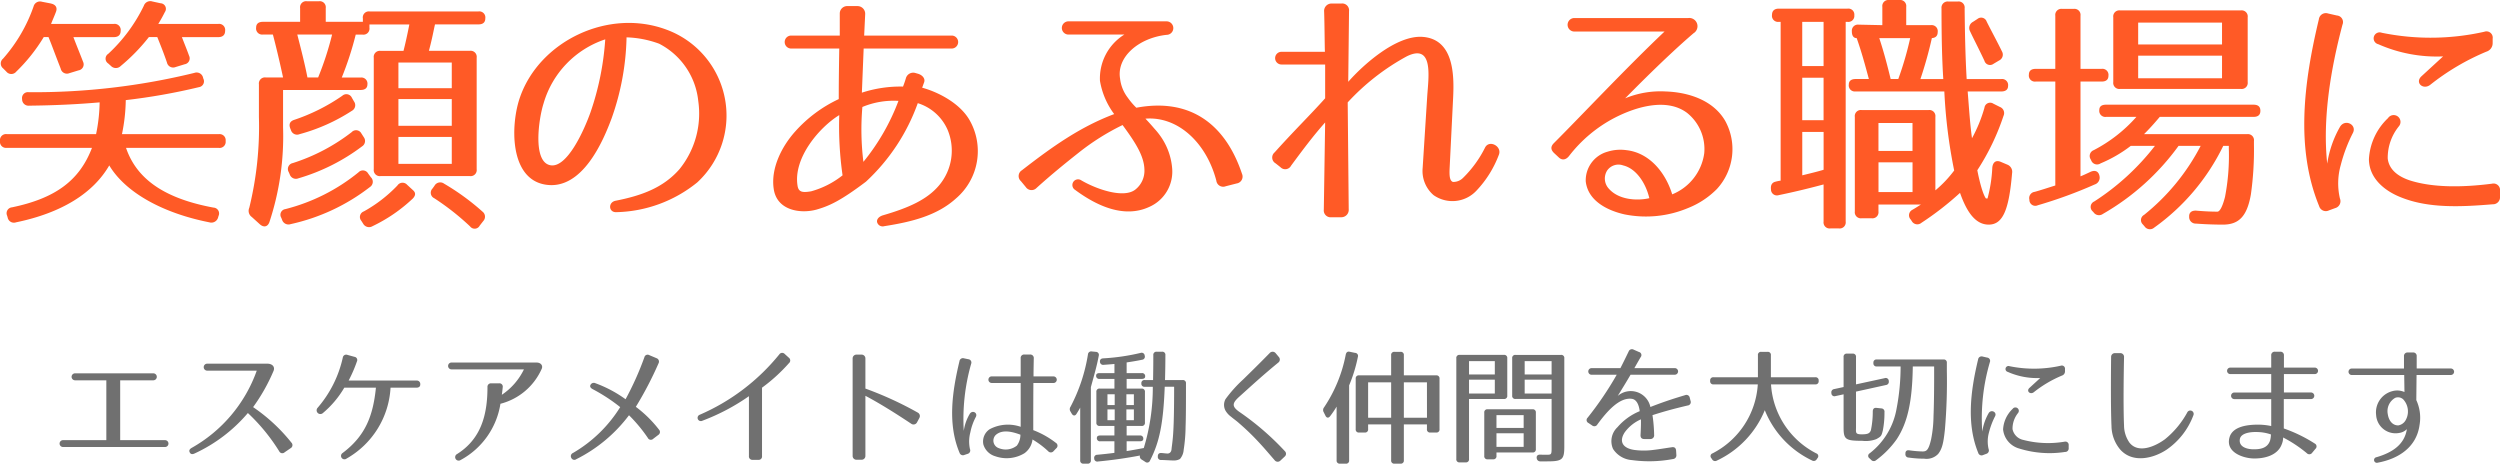 <svg xmlns="http://www.w3.org/2000/svg" width="314.848" height="58.392" viewBox="0 0 314.848 58.392"><g transform="translate(-237.792 -157.888)"><path d="M22.016-25.7l-1.024-.224a.859.859,0,0,0-1.088.544,20.245,20.245,0,0,1-4.48,6.048.718.718,0,0,0,0,1.216l.352.32a.859.859,0,0,0,1.216,0,23.615,23.615,0,0,0,3.552-3.648H21.6c.32.8.768,1.888,1.216,3.2a.8.8,0,0,0,1.088.576l1.152-.352A.75.75,0,0,0,25.6-19.1c-.224-.64-.544-1.408-.9-2.336H29.28c.576,0,.864-.288.864-.8a.764.764,0,0,0-.864-.864H21.728c.352-.576.608-1.056.832-1.5A.7.7,0,0,0,22.016-25.7Zm-13.792.032-1.152-.224a.836.836,0,0,0-1.056.608,19.711,19.711,0,0,1-3.84,6.56.786.786,0,0,0,0,1.216l.416.416a.8.8,0,0,0,1.248,0A21.545,21.545,0,0,0,7.3-21.44H7.9c.352.832.832,2.176,1.536,3.968a.8.8,0,0,0,1.088.576l1.152-.352a.764.764,0,0,0,.576-1.088c-.352-.928-.768-1.92-1.216-3.1h5.088c.576,0,.864-.288.864-.8a.764.764,0,0,0-.864-.864h-7.9c.224-.576.448-1.056.608-1.5C9.056-25.152,8.8-25.536,8.224-25.664Zm19.168,9.44-.032-.128a.829.829,0,0,0-1.088-.576A84.886,84.886,0,0,1,5.408-14.5a.741.741,0,0,0-.832.864.807.807,0,0,0,.9.832c2.976-.032,5.952-.16,8.864-.416a21.331,21.331,0,0,1-.448,4H2.656a.764.764,0,0,0-.864.864.764.764,0,0,0,.864.864h10.72C11.776-3.3,8.672-1.12,3.3,0a.744.744,0,0,0-.608,1.056l.064.224a.8.8,0,0,0,1.056.608C9.568.7,13.536-1.792,15.552-5.28,17.5-2.016,22.016.672,28.16,1.888a.876.876,0,0,0,1.088-.576l.064-.224a.738.738,0,0,0-.64-1.056c-6.016-1.12-9.632-3.488-11.008-7.52h11.68a.764.764,0,0,0,.864-.864.764.764,0,0,0-.864-.864H17.152a22.563,22.563,0,0,0,.48-4.288,77.111,77.111,0,0,0,9.216-1.632A.742.742,0,0,0,27.392-16.224Zm20.1-7.584v.448H42.816v-1.728a.764.764,0,0,0-.864-.864h-1.5a.764.764,0,0,0-.864.864v1.728H34.912c-.576,0-.864.256-.864.736a.764.764,0,0,0,.864.864H36.16c.352,1.344.8,3.168,1.28,5.408H35.264a.764.764,0,0,0-.864.864v4.128A42.787,42.787,0,0,1,33.184.064a.947.947,0,0,0,.32,1.152l1.024.928c.48.416.96.32,1.184-.256A34.432,34.432,0,0,0,37.44-10.08v-4.7H47.2c.576,0,.864-.256.864-.7a.764.764,0,0,0-.864-.864H44.832a40.438,40.438,0,0,0,1.76-5.408h.864a.764.764,0,0,0,.864-.864v-.416h5.024c-.256,1.312-.512,2.464-.736,3.328h-2.88a.764.764,0,0,0-.864.864V-4.8a.764.764,0,0,0,.864.864H60.96a.764.764,0,0,0,.864-.864V-18.848a.764.764,0,0,0-.864-.864H55.808c.416-1.536.608-2.656.768-3.328h5.472q.864,0,.864-.768a.764.764,0,0,0-.864-.864h-13.7A.764.764,0,0,0,47.488-23.808ZM39.232-21.76h4.384a38.421,38.421,0,0,1-1.76,5.408H40.512C40.224-17.856,39.776-19.648,39.232-21.76Zm19.456,6.752h-6.72V-18.24h6.72Zm-12.32,1.664-.256-.448a.763.763,0,0,0-1.216-.256,23.985,23.985,0,0,1-6.08,3.04c-.544.192-.672.576-.448,1.12l.064.16a.808.808,0,0,0,1.088.512,23.18,23.18,0,0,0,6.592-2.944A.8.8,0,0,0,46.368-13.344Zm12.32,3.072h-6.72v-3.36h6.72Zm-11.1,1.408L47.3-9.312a.754.754,0,0,0-1.216-.16,24.018,24.018,0,0,1-7.424,3.9.757.757,0,0,0-.512,1.12l.128.288a.818.818,0,0,0,1.088.512A24.94,24.94,0,0,0,47.392-7.68.8.8,0,0,0,47.584-8.864Zm11.1,3.392h-6.72V-8.864h6.72Zm-10.176,1.7-.352-.48a.756.756,0,0,0-1.216-.16A23.9,23.9,0,0,1,37.728.224a.716.716,0,0,0-.512,1.088l.1.256a.847.847,0,0,0,1.088.544A25.088,25.088,0,0,0,48.384-2.56.789.789,0,0,0,48.512-3.776Zm8,1.056-.256.352a.76.76,0,0,0,.224,1.216A31.743,31.743,0,0,1,60.992,2.4a.719.719,0,0,0,1.216-.1l.448-.576a.8.8,0,0,0-.1-1.184,30.043,30.043,0,0,0-4.832-3.52A.825.825,0,0,0,56.512-2.72ZM47.3,1.7l.224.352a.849.849,0,0,0,1.184.32A19.768,19.768,0,0,0,53.792-1.12c.32-.352.384-.672.064-.992l-.8-.736a.77.77,0,0,0-1.216.1A17.733,17.733,0,0,1,47.616.512.743.743,0,0,0,47.3,1.7ZM79.328-.832c-.992.192-.9,1.5.1,1.44A16.753,16.753,0,0,0,89.6-3.136a11.464,11.464,0,0,0,3.456-10.72,11.533,11.533,0,0,0-7.3-8.512C78.432-25.12,69.792-20.96,67.3-13.92,66.08-10.528,65.888-3.52,70.56-2.848c4.608.672,7.232-5.6,8.256-8.352A32.316,32.316,0,0,0,80.7-21.408a12.967,12.967,0,0,1,4.1.8,9.159,9.159,0,0,1,4.928,7.2A11.115,11.115,0,0,1,87.36-4.8C85.312-2.464,82.592-1.472,79.328-.832ZM70.24-13.056a12.028,12.028,0,0,1,7.776-8.1,35.207,35.207,0,0,1-1.856,9.184c-.768,2.176-2.976,7.168-5.12,6.656C68.864-5.824,69.632-11.136,70.24-13.056Zm47.136-3.776-.352-.1a.958.958,0,0,0-1.152.7c-.16.544-.32.928-.352,1.024a15.541,15.541,0,0,0-5.184.768L110.56-20H121.7a.818.818,0,0,0,0-1.632H110.624l.128-2.688a.966.966,0,0,0-.992-1.024h-1.216a.933.933,0,0,0-.992.96v2.752h-6.176a.818.818,0,0,0,0,1.632h6.112c-.064,3.936-.064,5.152-.064,6.368a16.972,16.972,0,0,0-5.472,4.064c-1.728,1.92-3.1,4.672-2.72,7.232C99.616.416,102.624.832,104.608.288c1.568-.448,2.976-1.056,6.24-3.52a24.877,24.877,0,0,0,6.528-9.888,6.059,6.059,0,0,1,3.744,3.328A6.788,6.788,0,0,1,120.1-2.816c-1.536,1.856-3.9,2.88-7.072,3.808-.576.16-.864.544-.768.9a.726.726,0,0,0,.9.48c3.488-.544,6.656-1.344,9.024-3.488a7.84,7.84,0,0,0,1.664-9.952c-1.28-2.144-4.032-3.488-5.92-4l.256-.7C118.336-16.224,117.952-16.672,117.376-16.832ZM110.4-12.64a10.25,10.25,0,0,1,4.544-.768,27.326,27.326,0,0,1-4.416,7.68A33.244,33.244,0,0,1,110.4-12.64Zm-2.912,1.024a43.746,43.746,0,0,0,.416,7.584,11.091,11.091,0,0,1-3.968,2.016c-.992.16-1.568.16-1.7-.7C101.664-6.24,105.024-10.112,107.488-11.616Zm48.672,8.96,1.376-.352a.874.874,0,0,0,.672-1.216C156-10.816,151.36-13.76,144.9-12.544a9.142,9.142,0,0,1-1.088-1.28,4.831,4.831,0,0,1-.96-2.4c-.448-2.72,2.368-5.12,5.856-5.5a.848.848,0,1,0,0-1.7H136.352a.832.832,0,1,0,0,1.664h7.04a6.492,6.492,0,0,0-3.072,5.824,9.666,9.666,0,0,0,1.792,4.192c-4.256,1.6-7.744,4.064-11.616,7.072a.855.855,0,0,0-.128,1.376l.608.736a.874.874,0,0,0,1.376.1c1.888-1.7,3.616-3.1,5.28-4.416a29.748,29.748,0,0,1,5.536-3.488c1.6,2.176,2.72,3.9,2.752,5.632a3.014,3.014,0,0,1-1.152,2.5c-1.472,1.152-4.96-.064-6.88-1.216a.716.716,0,0,0-.7,1.248c2.72,2.016,6.176,3.616,9.344,2.144a4.849,4.849,0,0,0,2.88-4.864A8.155,8.155,0,0,0,148.16-8.64a9.17,9.17,0,0,0-.992-1.28c-.352-.416-.7-.8-1.12-1.248,4.1-.32,7.68,3.04,8.928,7.808A.868.868,0,0,0,156.16-2.656Zm28.192-2.176.448-9.024c.128-2.72.128-7.36-3.9-7.616-3.328-.192-7.488,3.584-9.312,5.664l.1-8.9a.862.862,0,0,0-.96-.96h-1.248a.933.933,0,0,0-.928,1.024c.064,1.92.064,4.448.1,5.056h-5.472a.8.8,0,1,0,0,1.6h5.5v4.256c-1.888,2.112-3.84,4-6.368,6.816a.841.841,0,0,0,.128,1.376l.608.48a.832.832,0,0,0,1.344-.192c1.536-2.08,2.784-3.744,4.288-5.44L168.512.288a.862.862,0,0,0,.96.96h1.248a.933.933,0,0,0,.928-1.024l-.128-13.44a28.808,28.808,0,0,1,7.424-5.792c3.424-1.7,2.752,2.624,2.592,4.992L180.96-4.96a4.006,4.006,0,0,0,1.376,3.424,4.133,4.133,0,0,0,5.408-.576,13.406,13.406,0,0,0,2.816-4.512c.416-1.056-1.184-1.92-1.728-.928a14.184,14.184,0,0,1-2.816,3.872,1.715,1.715,0,0,1-1.248.48C184.352-3.36,184.32-4,184.352-4.832ZM214.4-23.84H200.064a.848.848,0,1,0,0,1.7h11.36C206.624-17.6,200.768-11.36,197.5-8.1c-.448.448-.448.864.1,1.344l.48.448c.448.448.96.32,1.344-.192a17.4,17.4,0,0,1,5.7-4.768c2.848-1.472,6.624-2.5,9.12-.64a5.819,5.819,0,0,1,2.176,5.12,6.54,6.54,0,0,1-4.032,5.152c-.832-2.72-2.848-5.248-5.792-5.568a5.4,5.4,0,0,0-2.336.192A3.741,3.741,0,0,0,201.5-3.264c.288,2.528,2.88,3.712,4.928,4.16a13.7,13.7,0,0,0,7.936-.8,10.6,10.6,0,0,0,3.648-2.4,7.408,7.408,0,0,0,1.056-8.576c-1.536-2.656-4.7-3.616-7.488-3.712a11.685,11.685,0,0,0-5.12.864c.928-.928,4.992-5.088,8.608-8.192A1.038,1.038,0,0,0,214.4-23.84ZM206.208-5.28c1.632.384,2.848,2.208,3.3,4.128-1.536.352-3.84.224-5.088-1.184a1.883,1.883,0,0,1-.224-2.3A1.731,1.731,0,0,1,206.208-5.28ZM244.96-22.944h-3.1v-2.3a.764.764,0,0,0-.864-.864h-1.28a.764.764,0,0,0-.864.864v2.3l-2.976-.064a.768.768,0,0,0-.864.832c0,.576.224.864.608.864.608,1.7,1.088,3.488,1.536,5.152h-1.664c-.576,0-.864.256-.864.7a.764.764,0,0,0,.864.864h11.168A64.947,64.947,0,0,0,247.9-4.64a14.767,14.767,0,0,1-2.368,2.5v-9.248a.764.764,0,0,0-.864-.864h-8.416a.764.764,0,0,0-.864.864V.512a.764.764,0,0,0,.864.864H237.5a.764.764,0,0,0,.864-.864V-.352h5.344c-.448.288-.8.512-1.088.672a.772.772,0,0,0-.192,1.216l.128.192a.8.8,0,0,0,1.216.224,38.065,38.065,0,0,0,4.864-3.776c.9,2.56,2.016,4,3.616,4,1.856,0,2.56-2.048,2.944-6.5a.967.967,0,0,0-.608-1.056l-.832-.352c-.608-.256-.992.064-1.056.736A18.134,18.134,0,0,1,252.1-1.12H251.9s-.48-.48-1.088-3.552a29.555,29.555,0,0,0,3.3-6.848.823.823,0,0,0-.448-1.12l-.832-.416a.723.723,0,0,0-1.12.512,18.327,18.327,0,0,1-1.568,3.84c-.256-1.824-.384-3.936-.544-5.888h4.224c.576,0,.864-.256.864-.7a.764.764,0,0,0-.864-.864h-4.352c-.16-2.752-.224-5.728-.256-8.9a.764.764,0,0,0-.864-.864h-1.184a.777.777,0,0,0-.864.864c0,3.488.064,6.432.224,8.9h-2.88a51.169,51.169,0,0,0,1.44-5.152h-.128q.864,0,.864-.768A.764.764,0,0,0,244.96-22.944Zm-10.5-2.08h-8.64c-.576,0-.864.288-.864.8a.764.764,0,0,0,.864.864h.224v20a4.531,4.531,0,0,0-.64.128c-.448.1-.64.448-.576.96v.032a.748.748,0,0,0,.992.7c1.568-.32,3.488-.768,5.632-1.344V1.792a.764.764,0,0,0,.864.864h1.056a.764.764,0,0,0,.864-.864V-23.36h.224a.754.754,0,0,0,.864-.832A.754.754,0,0,0,234.464-25.024Zm16.352,1.312-.544.352a.87.87,0,0,0-.384,1.152c.416.9,1.088,2.176,1.824,3.744a.732.732,0,0,0,1.152.384l.7-.416a.816.816,0,0,0,.352-1.152c-.608-1.248-1.312-2.528-1.92-3.744A.733.733,0,0,0,250.816-23.712Zm-19.36,5.92h-2.688V-23.36h2.688Zm7.008-3.52h3.9a40.982,40.982,0,0,1-1.5,5.152h-.96C239.488-17.856,239.04-19.584,238.464-21.312Zm-7.008,10.336h-2.688V-16.32h2.688Zm11.2,3.872h-4.288v-3.52h4.288ZM228.768-4.032V-9.5h2.688v4.768C230.848-4.544,230.08-4.352,228.768-4.032ZM242.656-1.92h-4.288V-5.664h4.288Zm23.808-15.52h-2.656v-6.688a.764.764,0,0,0-.864-.864H261.5a.764.764,0,0,0-.864.864v6.688h-2.464c-.576,0-.864.256-.864.736a.764.764,0,0,0,.864.864h2.464V-2.752c-1.024.32-1.888.608-2.592.8a.794.794,0,0,0-.672.992V-.9a.743.743,0,0,0,1.056.64A57.4,57.4,0,0,0,265.6-2.88a.9.9,0,0,0,.608-1.024c-.1-.608-.512-.832-1.12-.576-.608.288-.96.448-1.28.576V-15.84h2.656c.576,0,.864-.256.864-.736A.764.764,0,0,0,266.464-17.44Zm18.4,1.664v-8.16A.764.764,0,0,0,284-24.8H268.8a.764.764,0,0,0-.864.864v8.16a.764.764,0,0,0,.864.864H284A.764.764,0,0,0,284.864-15.776Zm-3.232-4.736h-10.56v-2.752h10.56Zm0,4.256h-10.56V-19.1h10.56Zm3.968,3.328H267.04q-.864,0-.864.672a.764.764,0,0,0,.864.864h3.808A18.53,18.53,0,0,1,265.472-7.2a.783.783,0,0,0-.384,1.152l.064.128a.79.79,0,0,0,1.184.384,16.935,16.935,0,0,0,3.808-2.208h3.04a30.638,30.638,0,0,1-7.648,7.008A.745.745,0,0,0,265.312.48l.128.128a.831.831,0,0,0,1.184.224,30.488,30.488,0,0,0,9.536-8.576h2.784a27.1,27.1,0,0,1-7.136,8.7.744.744,0,0,0-.16,1.184l.224.256a.815.815,0,0,0,1.216.16,27.254,27.254,0,0,0,8.7-10.3h.7v.32a27.4,27.4,0,0,1-.48,6.112c-.352,1.376-.7,1.856-.96,1.856-.7,0-1.568-.032-2.656-.128-.608-.032-.928.256-.9.768a.823.823,0,0,0,.864.864c1.344.1,2.5.128,3.392.128,2.016,0,3.04-1.056,3.52-3.808a40.268,40.268,0,0,0,.384-6.272v-.448a.764.764,0,0,0-.864-.864H271.808c.992-.992,1.6-1.728,1.984-2.176H285.6q.864,0,.864-.768T285.6-12.928ZM296.1-24.16l-1.12-.256a.885.885,0,0,0-1.152.736c-1.92,8-2.944,16.256.032,23.52A.879.879,0,0,0,295.1.384L295.872.1a.9.9,0,0,0,.608-1.216,8.4,8.4,0,0,1,.1-4.192,19.377,19.377,0,0,1,1.536-4.064c.544-1.056-1.056-1.856-1.664-.7A13.321,13.321,0,0,0,294.88-5.5c-.608-5.7.448-11.936,1.92-17.5A.832.832,0,0,0,296.1-24.16Zm19.616,3.424v-.512a.79.79,0,0,0-1.056-.864,30.766,30.766,0,0,1-12.9.128.756.756,0,1,0-.448,1.44,18.258,18.258,0,0,0,8.16,1.536l-2.72,2.5c-.864.8.192,1.76,1.088,1.088a29.824,29.824,0,0,1,7.1-4.192A1.106,1.106,0,0,0,315.712-20.736Zm.928,19.36v-.7a.827.827,0,0,0-1.024-.9c-3.744.48-7.52.512-10.432-.448-1.472-.512-2.528-1.376-2.688-2.72a6.3,6.3,0,0,1,1.408-4.064.859.859,0,1,0-1.376-1.024,7.677,7.677,0,0,0-2.4,5.184c.032,2.432,2.016,4,4.064,4.8,3.52,1.408,7.616,1.184,11.52.864A.891.891,0,0,0,316.64-1.376Z" transform="translate(236 184)" fill="#ff5a26"/><path d="M1.728-.816H14.576a.432.432,0,1,0,0-.864H8.928V-9.216H13.1a.44.44,0,0,0,0-.88H3.248a.44.44,0,0,0,0,.88H7.184V-1.68H1.728A.432.432,0,1,0,1.728-.816Zm27.9.672L30.4-.672a.439.439,0,0,0,.1-.688,21.9,21.9,0,0,0-4.832-4.48,22.918,22.918,0,0,0,2.56-4.528c.224-.5-.08-.912-.72-.944H19.888a.44.44,0,0,0,0,.88h6.24A18.137,18.137,0,0,1,17.92-.7c-.272.16-.352.352-.224.576.112.224.32.256.592.128a19.5,19.5,0,0,0,6.72-5.1A23.7,23.7,0,0,1,28.96-.272.428.428,0,0,0,29.632-.144ZM42.976-8.288H46.24c.32,0,.5-.16.48-.448a.429.429,0,0,0-.48-.448H37.7a17.811,17.811,0,0,0,1.04-2.4.408.408,0,0,0-.32-.592l-.864-.24a.431.431,0,0,0-.592.336,14.414,14.414,0,0,1-3.168,6.32.47.47,0,0,0,.656.672,12.246,12.246,0,0,0,2.7-3.2h3.984c-.368,3.648-1.376,6.1-4.192,8.224a.431.431,0,1,0,.5.7A10.936,10.936,0,0,0,42.976-8.288Zm18.368-3.168H50.656a.432.432,0,1,0,0,.864h9.12a8.09,8.09,0,0,1-2.784,3.2c.048-.3.08-.624.112-.944a.418.418,0,0,0-.464-.5h-.976a.438.438,0,0,0-.48.48c0,3.568-.848,6.56-3.84,8.432a.438.438,0,1,0,.448.752,9.77,9.77,0,0,0,5.024-7.088,7.8,7.8,0,0,0,5.168-4.336C62.224-11.04,61.936-11.456,61.344-11.456Zm14.7,9.616.656-.5a.432.432,0,0,0,.08-.672,15.071,15.071,0,0,0-2.912-2.864,44.785,44.785,0,0,0,2.864-5.488A.454.454,0,0,0,76.48-12l-.912-.384a.419.419,0,0,0-.624.272,38.18,38.18,0,0,1-2.368,5.28,15.594,15.594,0,0,0-3.792-2.016.468.468,0,0,0-.608.176c-.128.208-.048.4.24.56A22.015,22.015,0,0,1,71.9-5.84,17.141,17.141,0,0,1,65.952-.064a.436.436,0,0,0-.208.624.415.415,0,0,0,.624.16,18.834,18.834,0,0,0,6.64-5.536,19.039,19.039,0,0,1,2.368,2.848A.422.422,0,0,0,76.048-1.84ZM89.76.32V-8.288a21.323,21.323,0,0,0,3.392-3.088.436.436,0,0,0-.016-.688l-.512-.464a.437.437,0,0,0-.688.048A26.351,26.351,0,0,1,81.92-4.88a.413.413,0,1,0,.336.752,26.487,26.487,0,0,0,5.856-3.088V.32a.431.431,0,0,0,.48.48h.688A.424.424,0,0,0,89.76.32Zm19.52-4.24.3-.56a.491.491,0,0,0-.208-.672,44.19,44.19,0,0,0-6.592-3.024v-3.776a.479.479,0,0,0-.5-.5h-.608a.479.479,0,0,0-.5.5V.288a.479.479,0,0,0,.5.5h.608a.479.479,0,0,0,.5-.5V-7.264c1.616.848,3.616,2.08,5.776,3.52A.491.491,0,0,0,109.28-3.92ZM126.48-.3l.336-.352a.42.42,0,0,0-.048-.688,11.051,11.051,0,0,0-2.848-1.6c0-2.272,0-3.52.016-5.936h2.528a.416.416,0,1,0,0-.832h-2.512c0-.656.016-1.392.032-2.256a.443.443,0,0,0-.48-.5h-.688a.431.431,0,0,0-.48.48v2.272h-3.648a.416.416,0,1,0,0,.832h3.648v5.52a4.883,4.883,0,0,0-3.9.3,1.846,1.846,0,0,0-.8,1.92,2.195,2.195,0,0,0,1.5,1.488,4.309,4.309,0,0,0,3.68-.384,2.481,2.481,0,0,0,1.008-1.728,11.051,11.051,0,0,1,1.968,1.472A.446.446,0,0,0,126.48-.3ZM115.744-11.872l-.544-.112a.442.442,0,0,0-.576.368c-.944,3.936-1.488,7.968.016,11.536a.449.449,0,0,0,.624.256l.384-.128a.444.444,0,0,0,.3-.608A4.459,4.459,0,0,1,116-2.672a6.961,6.961,0,0,1,.672-1.9c.32-.56-.448-.96-.768-.384a5.743,5.743,0,0,0-.736,2.112A25.414,25.414,0,0,1,116.1-11.3.42.42,0,0,0,115.744-11.872Zm3.44,9.552c.848-.784,2.208-.384,3.12-.048a2.3,2.3,0,0,1-.448,1.376,2.263,2.263,0,0,1-2.272.32A1,1,0,0,1,119.184-2.32ZM131.808-12.8l-.5-.048a.408.408,0,0,0-.5.368,21.4,21.4,0,0,1-2.192,6.592.532.532,0,0,0-.016.592l.16.272c.176.3.432.32.608.032.16-.256.32-.512.464-.784V.848a.382.382,0,0,0,.432.432h.48a.382.382,0,0,0,.432-.432v-9.2c.4-1.472.752-2.656.992-3.952A.38.38,0,0,0,131.808-12.8ZM142.72-9.248h-2.208c.032-1.152.048-2.128.048-3.136a.382.382,0,0,0-.432-.432h-.656a.388.388,0,0,0-.432.432c0,1.328-.016,2.288-.032,3.136h-1.04a.377.377,0,0,0-.432.416.382.382,0,0,0,.432.432h1.008A26.18,26.18,0,0,1,137.84-.688c-.768.144-1.536.288-2.16.384V-1.536h1.664c.288,0,.432-.112.432-.3a.382.382,0,0,0-.432-.432H135.68v-1.2h1.872a.382.382,0,0,0,.432-.432v-3.84a.382.382,0,0,0-.432-.432H135.68V-9.392h1.9c.288,0,.432-.112.432-.3a.382.382,0,0,0-.432-.432h-1.9v-1.344c.672-.1,1.328-.208,1.936-.336a.391.391,0,0,0,.336-.528.383.383,0,0,0-.512-.336,26.631,26.631,0,0,1-4.72.688c-.272.016-.416.16-.4.416a.4.4,0,0,0,.464.4c.4-.032.9-.064,1.36-.112v1.152h-1.872c-.288,0-.432.112-.432.3a.382.382,0,0,0,.432.432h1.872v1.216H132.3a.382.382,0,0,0-.432.432V-3.9a.382.382,0,0,0,.432.432h1.84v1.2h-1.776c-.288,0-.432.112-.432.3a.382.382,0,0,0,.432.432h1.776V-.08c-.72.1-1.472.176-2.16.24a.385.385,0,0,0-.384.464.384.384,0,0,0,.48.384c1.84-.176,3.616-.432,5.28-.752a.451.451,0,0,0,.224.512l.448.288a.372.372,0,0,0,.592-.16c1.168-2.256,1.68-4.608,1.856-9.3h1.184v.3c0,2.272-.032,4.064-.1,5.248-.064,1.248-.208,2.032-.224,2.3-.048.576-.48.56-.48.56-.24,0-.384-.032-.768-.064-.3-.032-.48.112-.48.4V.384a.382.382,0,0,0,.432.432c.624.016,1.168.064,1.584.064A1.459,1.459,0,0,0,142.4.688a1.987,1.987,0,0,0,.464-1.152,19.967,19.967,0,0,0,.24-2.928c.048-1.3.048-3.136.048-5.216v-.208A.382.382,0,0,0,142.72-9.248Zm-9.456,1.792h.912V-6.1h-.912Zm3.328,1.36h-.944v-1.36h.944Zm-3.328.544h.912v1.36h-.912Zm3.328,1.36h-.944v-1.36h.944ZM155.04.9l.544-.512a.452.452,0,0,0,.032-.672,34.331,34.331,0,0,0-5.792-4.992c-.9-.656-.848-1.056-.016-1.824,1.776-1.6,3.1-2.816,4.976-4.352a.477.477,0,0,0,.064-.7l-.4-.48a.493.493,0,0,0-.752-.016c-1.536,1.568-2.432,2.432-3.344,3.328a16.552,16.552,0,0,0-2.224,2.48,1.528,1.528,0,0,0,0,1.44,2.561,2.561,0,0,0,.7.768c.3.256.672.512.992.8a30.922,30.922,0,0,1,2.608,2.528c.64.688,1.216,1.376,1.9,2.16A.477.477,0,0,0,155.04.9Zm9.424-13.568-.688-.144c-.272-.064-.432.064-.5.352a17.977,17.977,0,0,1-2.736,6.656.532.532,0,0,0-.048.592l.224.448c.144.3.384.336.592.064a12.181,12.181,0,0,0,.816-1.2V.848a.382.382,0,0,0,.432.432h.7A.382.382,0,0,0,163.7.848V-8.576a18.583,18.583,0,0,0,1.1-3.584A.385.385,0,0,0,164.464-12.672ZM174.656-9.84h-4.064v-2.528a.382.382,0,0,0-.432-.432h-.736a.382.382,0,0,0-.432.432V-9.84H164.96a.382.382,0,0,0-.432.432v6.336a.382.382,0,0,0,.432.432h.7a.382.382,0,0,0,.432-.432v-.592h2.9V.848a.382.382,0,0,0,.432.432h.736a.382.382,0,0,0,.432-.432V-3.664H173.5v.592a.382.382,0,0,0,.432.432h.72a.382.382,0,0,0,.432-.432V-9.408A.382.382,0,0,0,174.656-9.84ZM168.992-4.5h-2.9V-8.96h2.9Zm4.512,0h-2.912V-8.96H173.5Zm10.112-2.8v-4.688a.382.382,0,0,0-.432-.432h-5.552a.382.382,0,0,0-.432.432V.688a.382.382,0,0,0,.432.432h.736A.382.382,0,0,0,178.8.688V-6.864h4.384A.382.382,0,0,0,183.616-7.3ZM190.8-.912V-11.984a.382.382,0,0,0-.432-.432h-5.7a.382.382,0,0,0-.432.432V-7.3a.382.382,0,0,0,.432.432H189.2V-.88c0,1.056.016,1.04-.736,1.04-.192,0-.384,0-.72-.016-.3,0-.464.16-.416.448a.432.432,0,0,0,.464.4h.864C190.576.992,190.8.752,190.8-.912Zm-8.752-9.04H178.8v-1.68h3.248Zm7.152,0h-3.392v-1.68H189.2Zm-7.152,2.4H178.8V-9.3h3.248Zm7.152,0h-3.392V-9.3H189.2ZM187.216-.56V-5.136a.382.382,0,0,0-.432-.432h-5.632a.382.382,0,0,0-.432.432V.3a.382.382,0,0,0,.432.432h.672A.382.382,0,0,0,182.256.3V-.128h4.528A.382.382,0,0,0,187.216-.56ZM185.68-3.216h-3.424V-4.832h3.424Zm0,2.384h-3.424V-2.544h3.424ZM206.7-6.624l-.1-.384a.423.423,0,0,0-.592-.336c-1.936.576-3.136,1.008-4.368,1.488a2.522,2.522,0,0,0-4.112-1.392c.592-.96,1.152-1.872,1.616-2.672h5.568a.416.416,0,1,0,0-.832h-5.088c.336-.592.608-1.072.8-1.392a.4.4,0,0,0-.224-.64l-.656-.288a.44.44,0,0,0-.64.224c-.256.528-.688,1.424-1.04,2.1h-3.6a.417.417,0,1,0,0,.832h3.136a41.754,41.754,0,0,1-3.664,5.408.409.409,0,0,0,.112.672l.448.3a.437.437,0,0,0,.672-.128c1.232-1.68,2.8-3.456,4.368-3.216.56.1.864.736.96,1.552a7.359,7.359,0,0,0-2.8,2.016,2.409,2.409,0,0,0-.56,2.736A3.088,3.088,0,0,0,199.312.832,16.11,16.11,0,0,0,204.48.7a.465.465,0,0,0,.432-.528l-.032-.512c-.016-.336-.192-.5-.528-.448-.912.128-1.616.256-2.32.336a8.96,8.96,0,0,1-2.448,0c-1.36-.208-1.968-1.008-1.168-2.224A5.028,5.028,0,0,1,200.448-4.3c.016.512,0,1.088-.048,1.968-.016.336.144.512.464.512h.784a.463.463,0,0,0,.464-.528,18.985,18.985,0,0,0-.208-2.48c1.392-.448,2.656-.8,4.432-1.216A.429.429,0,0,0,206.7-6.624ZM222.4-9.6h-5.584v-2.768a.382.382,0,0,0-.432-.432h-.768a.382.382,0,0,0-.432.432V-9.6H209.6a.382.382,0,0,0-.432.432v.032a.382.382,0,0,0,.432.432h5.568a10.481,10.481,0,0,1-5.7,8.688.366.366,0,0,0-.16.592l.1.144A.429.429,0,0,0,210,.9a12.045,12.045,0,0,0,6.048-6.352A11.949,11.949,0,0,0,222,.88a.424.424,0,0,0,.592-.16l.1-.144a.366.366,0,0,0-.16-.592,10.481,10.481,0,0,1-5.7-8.688H222.4a.382.382,0,0,0,.432-.432v-.032A.382.382,0,0,0,222.4-9.6Zm8.752.112-3.616.784v-3.44a.382.382,0,0,0-.432-.432h-.7a.382.382,0,0,0-.432.432v3.776l-1.184.256a.411.411,0,0,0-.352.5v.032a.382.382,0,0,0,.512.352l1.024-.224v4.192c0,1.488.24,1.664,2.352,1.664a3.776,3.776,0,0,0,1.76-.208c.64-.352.656-.416.832-1.1A11.487,11.487,0,0,0,231.12-5.2a.41.41,0,0,0-.4-.48l-.608-.064c-.288-.032-.448.112-.464.416a11.494,11.494,0,0,1-.24,2.416c-.16.4-.416.48-1.04.5-.96.016-.832-.192-.832-.912V-7.792l3.776-.832a.406.406,0,0,0,.352-.48v-.032A.382.382,0,0,0,231.152-9.488Zm7.824-.944v-.976a.382.382,0,0,0-.432-.432H230.16a.382.382,0,0,0-.432.432v.016a.382.382,0,0,0,.432.432h2.992a28.023,28.023,0,0,1-.512,5.344,9.048,9.048,0,0,1-3.392,5.6.366.366,0,0,0-.032.608l.24.224a.43.43,0,0,0,.608.032,11.469,11.469,0,0,0,2.608-2.656c1.36-2.08,1.952-4.72,2.016-9.152h2.688v1.28c0,2.128-.032,3.824-.08,5.04a15.579,15.579,0,0,1-.3,2.848c-.32,1.376-.576,1.536-1.072,1.536A13.591,13.591,0,0,1,234.24-.4c-.3-.048-.48.1-.48.384v.08a.4.4,0,0,0,.4.448,14.258,14.258,0,0,0,1.968.144,2.019,2.019,0,0,0,1.76-.608c.512-.656.672-1.424.848-3.1A70.991,70.991,0,0,0,238.976-10.432Zm5.072-1.648-.56-.128a.442.442,0,0,0-.576.368c-.96,4-1.472,8.128.016,11.76a.439.439,0,0,0,.624.272l.384-.144a.449.449,0,0,0,.3-.608,4.2,4.2,0,0,1,.048-2.1,9.689,9.689,0,0,1,.768-2.032c.272-.528-.528-.928-.832-.352a6.661,6.661,0,0,0-.784,2.288,25.022,25.022,0,0,1,.96-8.752A.416.416,0,0,0,244.048-12.08Zm9.808,1.712v-.256a.4.4,0,0,0-.528-.432,15.383,15.383,0,0,1-6.448.064.378.378,0,1,0-.224.72,9.129,9.129,0,0,0,4.08.768l-1.36,1.248c-.432.4.1.88.544.544a14.912,14.912,0,0,1,3.552-2.1A.553.553,0,0,0,253.856-10.368Zm.464,9.68V-1.04a.414.414,0,0,0-.512-.448,12.426,12.426,0,0,1-5.216-.224,1.742,1.742,0,0,1-1.344-1.36,3.148,3.148,0,0,1,.7-2.032.429.429,0,1,0-.688-.512,3.839,3.839,0,0,0-1.2,2.592,2.785,2.785,0,0,0,2.032,2.4,12.857,12.857,0,0,0,5.76.432A.446.446,0,0,0,254.32-.688ZM260.8-12.64h-.656a.471.471,0,0,0-.48.48c-.016,1.52-.064,6.272.048,8.72a4.68,4.68,0,0,0,1.1,2.944c1.584,1.776,4.208,1.1,5.84.016a9.117,9.117,0,0,0,3.376-4.336.426.426,0,1,0-.784-.336,11.3,11.3,0,0,1-2.8,3.36c-1.264.928-3.36,1.824-4.464.432a3.813,3.813,0,0,1-.688-2.16c-.112-2.5-.032-7.088,0-8.608A.467.467,0,0,0,260.8-12.64ZM284.992-.1l.4-.48a.405.405,0,0,0-.08-.672,18.405,18.405,0,0,0-3.9-1.9v-3.7h3.424a.416.416,0,1,0,0-.832h-3.408V-10h3.888a.408.408,0,1,0,0-.816h-3.888v-1.52a.431.431,0,0,0-.48-.48h-.64a.431.431,0,0,0-.48.48v1.52h-5.152a.408.408,0,1,0,0,.816h5.152v2.32h-4.64a.416.416,0,1,0,0,.832h4.64v3.392a7.914,7.914,0,0,0-1.664-.176c-1.2,0-3.232.176-3.6,1.648C274.08-.128,276.3.576,277.52.624c1.328.048,3.088-.32,3.632-1.776a2.253,2.253,0,0,0,.176-.864A16.554,16.554,0,0,1,284.3-.048.436.436,0,0,0,284.992-.1ZM278.144-2.7a5.6,5.6,0,0,1,1.648.3,3.31,3.31,0,0,1-.112.784c-.336.96-1.232,1.1-2.128,1.088-.832-.016-1.808-.32-1.68-1.248C275.984-2.64,277.392-2.736,278.144-2.7ZM298.1-6.72l.032-3.168h4.288a.409.409,0,1,0,0-.816h-4.272V-12.24a.431.431,0,0,0-.48-.48h-.64a.438.438,0,0,0-.48.48V-10.7H290a.409.409,0,1,0,0,.816h6.576l.032,2.144a2.259,2.259,0,0,0-1.52-.112,2.752,2.752,0,0,0-2.048,3.008,2.449,2.449,0,0,0,2.912,2.256,1.7,1.7,0,0,0,.96-.48c-.3,1.936-1.808,2.944-3.824,3.536a.355.355,0,1,0,.16.688c2.688-.5,4.9-2,5.264-4.768A5.281,5.281,0,0,0,298.1-6.72Zm-1.68-.128a2.236,2.236,0,0,1,.288,2.736,1.308,1.308,0,0,1-.88.576c-.784,0-1.216-.672-1.328-1.456a1.923,1.923,0,0,1,.944-2.016A.959.959,0,0,1,296.416-6.848Z" transform="translate(244 215)" fill="#707070"/></g></svg>